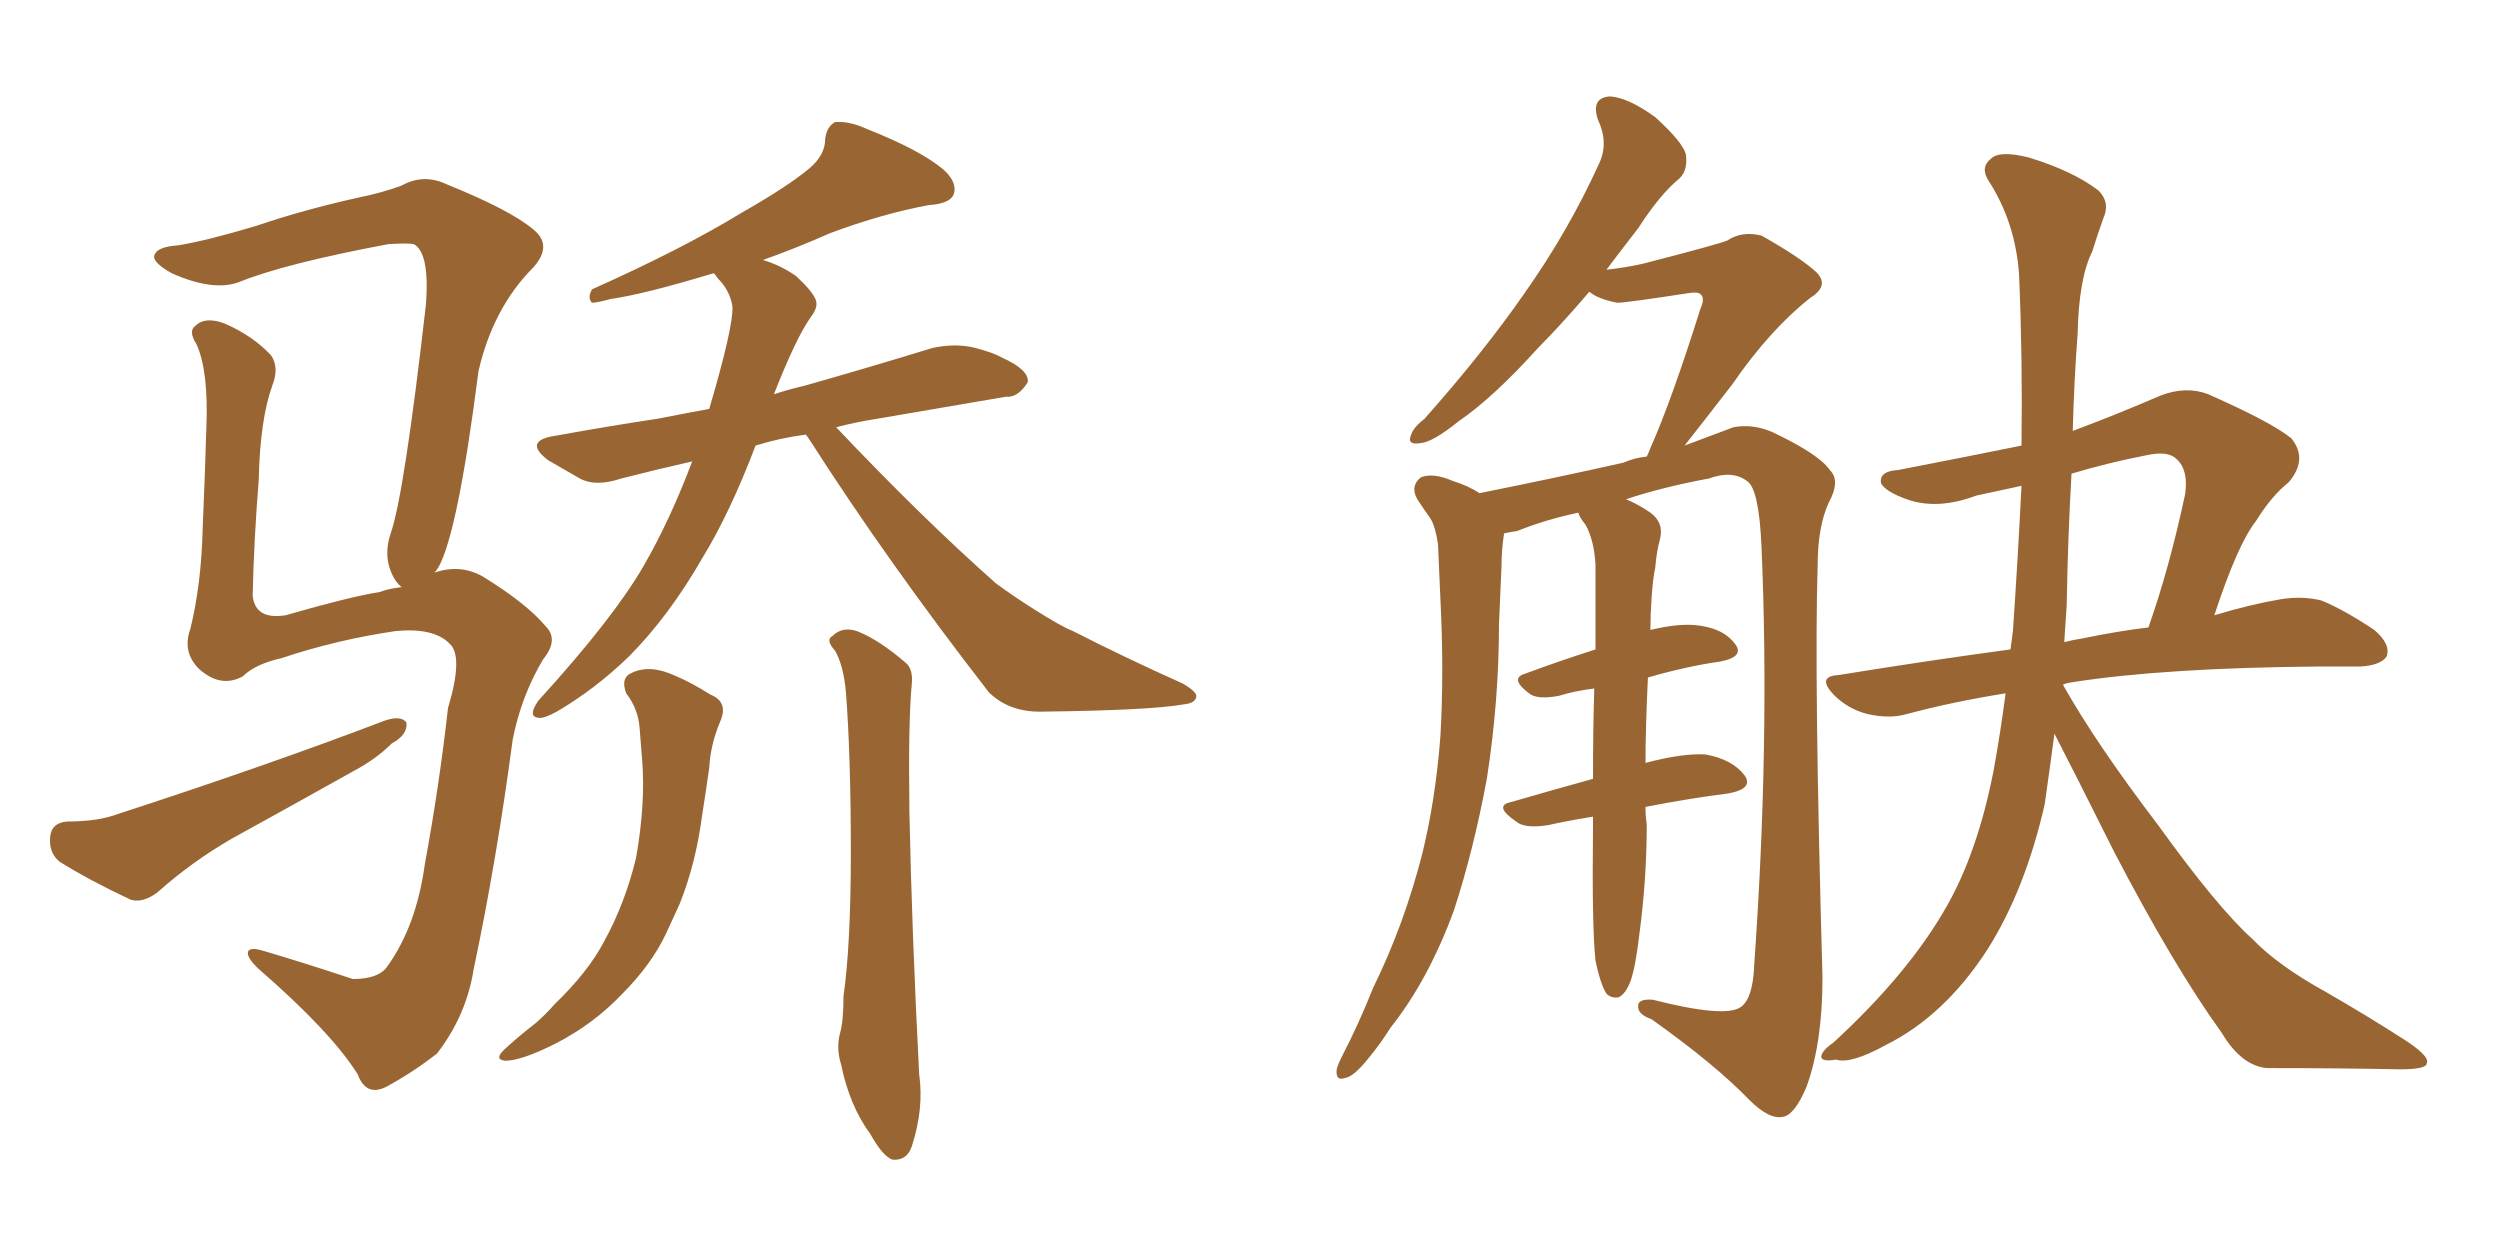 <svg xmlns="http://www.w3.org/2000/svg" xmlns:xlink="http://www.w3.org/1999/xlink" width="300" height="150"><path fill="#996633" padding="10" d="M52.15 68.70L52.15 68.70Q55.22 67.68 57.86 69.14L57.86 69.14Q63.13 72.36 65.48 75.15L65.48 75.15Q67.09 76.76 65.19 79.10L65.19 79.10Q62.55 83.50 61.52 88.77L61.52 88.77Q59.62 103.13 56.84 116.31L56.84 116.31Q55.96 121.88 52.44 126.42L52.44 126.42Q49.66 128.61 46.44 130.37L46.44 130.37Q43.95 131.69 42.92 128.91L42.92 128.91Q39.70 123.78 30.91 116.16L30.91 116.16Q29.74 114.99 29.74 114.40L29.74 114.40Q29.74 113.53 31.64 114.11L31.64 114.11Q36.62 115.58 42.33 117.48L42.33 117.48Q45.41 117.48 46.44 116.02L46.44 116.02Q49.95 111.18 50.98 103.71L50.98 103.71Q52.73 94.19 53.76 84.96L53.76 84.96Q55.66 78.66 53.91 77.20L53.91 77.20Q52.00 75.29 47.46 75.73L47.46 75.73Q40.43 76.76 33.84 78.96L33.84 78.96Q30.62 79.69 29.15 81.15L29.15 81.15Q26.51 82.62 23.88 80.27L23.88 80.27Q21.83 78.22 22.85 75.44L22.85 75.44Q24.17 70.02 24.32 63.43L24.32 63.43Q24.61 56.69 24.76 51.42L24.76 51.42Q25.05 44.53 23.58 41.31L23.58 41.31Q22.56 39.70 23.44 39.11L23.44 39.11Q24.61 37.94 26.95 38.82L26.95 38.82Q30.32 40.28 32.52 42.63L32.52 42.63Q33.54 44.09 32.67 46.29L32.67 46.29Q31.20 50.39 31.05 57.57L31.05 57.57Q30.47 64.75 30.32 71.48L30.32 71.48Q30.62 74.41 34.28 73.83L34.28 73.83Q41.89 71.63 45.56 71.04L45.56 71.04Q46.73 70.61 48.19 70.46L48.19 70.46Q47.46 69.87 47.02 68.85L47.02 68.85Q46.00 66.65 46.88 64.01L46.88 64.01Q48.49 59.47 51.12 36.47L51.12 36.47Q51.56 30.32 49.66 29.30L49.66 29.30Q48.93 29.15 46.58 29.30L46.58 29.30Q34.13 31.64 28.71 33.84L28.71 33.84Q25.63 35.01 20.65 32.81L20.65 32.81Q18.02 31.35 18.60 30.47L18.60 30.47Q19.04 29.59 21.39 29.44L21.39 29.44Q24.90 28.86 30.76 27.10L30.76 27.10Q36.33 25.20 42.92 23.73L42.92 23.73Q45.85 23.14 48.19 22.27L48.19 22.27Q50.83 20.80 53.61 22.12L53.61 22.12Q61.23 25.20 64.01 27.54L64.01 27.54Q66.36 29.44 64.01 32.08L64.01 32.08Q59.18 36.91 57.42 44.53L57.42 44.53Q54.93 64.01 52.59 68.12L52.59 68.12Q52.29 68.55 52.15 68.70ZM8.06 98.58L8.06 98.58Q11.72 98.58 14.06 97.71L14.06 97.71Q32.08 91.85 46.29 86.43L46.29 86.43Q48.19 85.84 48.78 86.72L48.78 86.72Q48.93 88.18 47.02 89.21L47.02 89.21Q45.12 91.11 42.33 92.58L42.33 92.58Q35.01 96.68 27.83 100.63L27.83 100.63Q23.00 103.42 18.90 107.08L18.90 107.08Q17.14 108.40 15.67 107.96L15.67 107.96Q10.69 105.62 7.18 103.42L7.18 103.42Q5.86 102.39 6.01 100.49L6.01 100.49Q6.15 98.73 8.06 98.58ZM96.68 52.15L96.68 52.15Q93.46 52.59 90.67 53.47L90.67 53.47Q87.60 61.52 84.38 66.80L84.38 66.80Q80.27 73.97 75.44 78.81L75.44 78.81Q71.34 82.76 66.80 85.40L66.80 85.40Q65.19 86.28 64.60 86.13L64.60 86.13Q63.28 85.99 64.60 84.08L64.60 84.08Q73.54 74.27 77.20 67.97L77.20 67.97Q80.42 62.40 83.06 55.37L83.06 55.37Q78.52 56.40 74.56 57.42L74.56 57.42Q71.48 58.45 69.58 57.42L69.58 57.42Q67.53 56.25 65.77 55.22L65.77 55.22Q62.70 52.88 66.65 52.29L66.65 52.29Q73.10 51.12 78.96 50.24L78.96 50.24Q81.88 49.66 85.11 49.07L85.11 49.07Q88.04 39.11 87.89 36.77L87.89 36.77Q87.60 34.86 86.13 33.40L86.13 33.40Q85.84 32.96 85.69 32.81L85.69 32.81Q85.55 32.81 85.55 32.81L85.55 32.81Q77.34 35.30 73.24 35.89L73.24 35.89Q71.63 36.33 71.04 36.33L71.04 36.33Q70.46 35.74 71.04 34.72L71.04 34.72Q81.88 29.88 89.06 25.49L89.06 25.49Q94.48 22.41 97.12 20.21L97.12 20.21Q99.02 18.60 99.02 16.70L99.02 16.70Q99.17 15.23 100.20 14.65L100.20 14.65Q101.95 14.50 104.15 15.53L104.15 15.53Q110.45 18.02 113.23 20.36L113.23 20.36Q114.99 21.97 114.40 23.44L114.40 23.44Q113.82 24.46 111.47 24.61L111.47 24.61Q105.91 25.63 99.61 27.98L99.61 27.98Q95.65 29.74 91.55 31.20L91.55 31.20Q93.60 31.79 95.51 33.11L95.51 33.11Q97.41 34.86 97.85 35.89L97.85 35.89Q98.29 36.77 97.27 38.09L97.27 38.09Q95.51 40.58 92.87 47.31L92.87 47.31Q94.63 46.73 96.53 46.29L96.53 46.29Q104.30 44.09 111.91 41.75L111.91 41.75Q114.70 41.16 117.04 41.75L117.04 41.75Q119.24 42.33 120.26 42.92L120.26 42.92Q123.49 44.38 123.34 45.85L123.34 45.85Q122.17 47.75 120.70 47.61L120.70 47.61Q113.82 48.78 105.32 50.24L105.32 50.24Q102.54 50.68 100.34 51.27L100.34 51.27Q110.60 62.11 119.53 70.02L119.53 70.02Q121.73 71.63 124.07 73.10L124.07 73.10Q127.29 75.15 128.76 75.73L128.76 75.73Q134.77 78.81 141.94 82.03L141.94 82.03Q143.70 83.06 143.55 83.64L143.55 83.64Q143.41 84.38 142.09 84.52L142.09 84.52Q137.99 85.25 124.80 85.40L124.80 85.40Q121.00 85.40 118.65 83.06L118.65 83.06Q106.49 67.38 97.12 52.73L97.12 52.73Q96.83 52.29 96.68 52.15ZM100.20 78.08L100.20 78.08Q99.02 76.76 99.90 76.32L99.90 76.32Q101.07 75.15 102.83 75.73L102.83 75.73Q105.47 76.76 108.69 79.54L108.69 79.54Q109.57 80.27 109.42 82.03L109.42 82.03Q108.98 86.43 109.13 97.56L109.13 97.56Q109.42 111.77 110.30 128.91L110.30 128.91Q110.89 133.01 109.42 137.55L109.42 137.55Q108.84 139.31 107.08 139.16L107.08 139.16Q105.91 138.72 104.44 136.08L104.44 136.08Q101.95 132.71 100.93 127.73L100.93 127.73Q100.34 125.83 100.78 124.07L100.78 124.07Q101.22 122.61 101.22 119.53L101.22 119.53Q102.10 113.38 102.10 102.25L102.10 102.25Q102.10 90.67 101.51 83.06L101.51 83.06Q101.22 79.83 100.20 78.08ZM75.15 83.20L75.15 83.20L75.15 83.20Q74.41 81.30 75.88 80.71L75.88 80.71Q78.08 79.69 81.15 81.15L81.15 81.15Q82.91 81.88 85.25 83.35L85.25 83.35Q87.45 84.23 86.43 86.57L86.43 86.57Q85.25 89.36 85.11 92.14L85.11 92.14Q84.67 95.21 84.23 98.00L84.23 98.00Q83.50 103.56 81.59 108.40L81.59 108.40Q80.86 110.01 79.98 111.91L79.98 111.91Q78.22 115.72 74.56 119.38L74.56 119.38Q71.19 122.90 66.65 125.24L66.65 125.24Q62.55 127.29 60.64 127.29L60.64 127.29Q59.18 127.15 60.64 125.83L60.64 125.83Q62.40 124.22 64.31 122.75L64.31 122.75Q65.63 121.58 66.50 120.56L66.50 120.56Q70.61 116.60 72.51 112.94L72.51 112.94Q75 108.40 76.32 102.98L76.32 102.98Q77.49 96.39 77.05 91.11L77.05 91.11Q76.90 89.21 76.76 87.45L76.76 87.45Q76.61 85.11 75.15 83.20ZM197.46 96.83L197.46 96.83Q197.46 98.00 197.61 98.88L197.61 98.88Q197.61 105.47 196.73 112.06L196.73 112.06Q196.29 115.87 195.70 117.63L195.70 117.63Q195.12 119.24 194.24 119.68L194.24 119.68Q193.36 119.82 192.77 119.24L192.77 119.24Q192.04 118.07 191.46 115.28L191.46 115.28Q191.02 111.18 191.16 99.32L191.16 99.32Q191.16 98.58 191.16 98.00L191.16 98.00Q188.38 98.44 185.74 99.02L185.74 99.02Q182.96 99.46 181.93 98.58L181.93 98.58Q179.15 96.68 181.35 96.24L181.35 96.24Q185.89 94.92 191.16 93.46L191.16 93.46Q191.16 87.60 191.31 82.62L191.31 82.62Q188.96 82.91 187.06 83.50L187.06 83.50Q184.72 83.94 183.69 83.35L183.69 83.35Q181.05 81.45 182.96 80.86L182.96 80.86Q186.91 79.39 191.46 77.93L191.46 77.93Q191.46 72.36 191.46 67.82L191.46 67.82Q191.31 64.89 190.28 62.99L190.28 62.99Q189.55 62.11 189.40 61.52L189.40 61.52Q185.30 62.40 182.08 63.72L182.08 63.72Q181.05 63.87 180.47 64.01L180.47 64.01Q180.47 64.01 180.47 64.16L180.47 64.16Q180.18 66.06 180.18 67.97L180.18 67.97Q180.03 71.19 179.88 74.85L179.88 74.85Q179.88 84.08 178.42 93.46L178.42 93.46Q176.81 102.10 174.46 109.28L174.46 109.28Q171.39 117.63 166.85 123.34L166.85 123.34Q165.67 125.24 164.21 127.00L164.21 127.00Q162.45 129.20 161.43 129.35L161.43 129.35Q160.25 129.79 160.40 128.32L160.40 128.32Q160.55 127.73 160.99 126.86L160.99 126.86Q163.04 122.90 164.79 118.51L164.79 118.51Q168.46 111.04 170.65 102.54L170.65 102.54Q172.27 95.95 172.85 88.33L172.85 88.33Q173.29 80.71 172.85 71.92L172.85 71.92Q172.71 68.41 172.56 65.33L172.56 65.33Q172.27 63.28 171.68 62.26L171.68 62.26Q170.65 60.79 170.07 59.91L170.07 59.91Q169.19 58.30 170.51 57.28L170.51 57.28Q171.97 56.69 174.32 57.71L174.32 57.71Q176.22 58.30 177.54 59.18L177.54 59.18Q186.33 57.42 194.82 55.52L194.82 55.52Q196.14 54.93 197.61 54.79L197.61 54.79Q197.90 54.20 198.05 53.76L198.05 53.76Q200.54 48.19 204.05 37.06L204.05 37.06Q204.64 35.74 204.05 35.30L204.05 35.30Q203.76 35.01 202.73 35.16L202.73 35.16Q195.12 36.33 194.09 36.33L194.09 36.33Q191.75 35.89 190.72 35.01L190.72 35.01Q187.35 38.96 184.57 41.75L184.57 41.75Q179.15 47.75 175.05 50.54L175.05 50.54Q171.97 53.03 170.51 53.17L170.51 53.17Q168.75 53.47 169.34 52.15L169.34 52.15Q169.63 51.27 170.95 50.24L170.95 50.24Q177.98 42.33 182.96 35.16L182.96 35.16Q188.23 27.69 191.89 19.63L191.89 19.63Q193.07 17.14 191.75 14.36L191.75 14.36Q190.87 11.72 193.21 11.57L193.21 11.57Q195.41 11.72 198.63 14.06L198.63 14.06Q201.86 16.99 202.29 18.46L202.29 18.46Q202.59 20.36 201.56 21.39L201.56 21.39Q199.22 23.29 196.58 27.39L196.58 27.39Q194.53 30.03 192.77 32.37L192.77 32.37Q195.26 32.08 197.17 31.64L197.17 31.64Q206.25 29.30 207.28 28.86L207.28 28.86Q209.03 27.69 211.38 28.27L211.38 28.27Q216.06 30.91 217.97 32.67L217.97 32.67Q219.58 34.28 217.24 35.74L217.24 35.74Q212.40 39.55 207.86 46.14L207.86 46.14Q204.35 50.68 202.15 53.47L202.15 53.47Q205.66 52.15 208.01 51.27L208.01 51.27Q210.35 50.83 212.70 51.86L212.70 51.86Q218.26 54.49 219.58 56.40L219.58 56.40Q220.90 57.71 219.43 60.35L219.43 60.35Q218.12 63.28 218.12 67.82L218.12 67.82Q217.68 81.15 218.70 117.33L218.70 117.33Q218.70 125.10 216.80 130.37L216.80 130.37Q215.33 133.89 213.87 134.03L213.87 134.03Q212.26 134.33 209.91 131.98L209.91 131.98Q205.81 127.73 198.19 122.31L198.19 122.31Q196.58 121.73 196.58 120.85L196.58 120.85Q196.44 119.82 198.34 119.97L198.34 119.97Q206.98 122.17 208.89 120.85L208.89 120.85Q210.35 119.82 210.50 115.87L210.50 115.87Q212.40 89.06 211.38 65.63L211.38 65.63Q211.08 58.59 209.62 57.71L209.62 57.71Q207.86 56.40 205.08 57.42L205.08 57.42Q199.51 58.45 195.12 59.91L195.12 59.91Q196.58 60.50 198.05 61.52L198.05 61.52Q199.66 62.70 199.22 64.60L199.22 64.60Q198.78 66.21 198.63 68.12L198.63 68.12Q198.34 69.43 198.19 71.78L198.19 71.78Q198.05 73.68 198.05 75.59L198.05 75.59Q201.12 74.85 203.32 75L203.32 75Q206.69 75.29 208.15 77.20L208.15 77.20Q209.47 78.81 206.40 79.39L206.40 79.39Q202.29 79.98 197.75 81.30L197.75 81.30Q197.46 87.45 197.46 91.55L197.46 91.55Q201.86 90.38 204.64 90.53L204.64 90.53Q207.86 91.11 209.33 93.02L209.33 93.02Q210.50 94.63 207.42 95.21L207.42 95.21Q202.73 95.80 197.46 96.83ZM246.53 88.04L246.53 88.04Q245.95 92.43 245.36 96.53L245.36 96.53Q243.02 106.79 238.48 113.96L238.48 113.96Q233.35 121.88 226.32 125.39L226.32 125.39Q222.07 127.73 220.31 127.15L220.31 127.15Q218.70 127.44 218.55 126.86L218.55 126.86Q218.55 126.12 220.02 125.10L220.02 125.10Q229.10 116.75 233.64 108.69L233.64 108.69Q237.30 102.25 239.21 92.58L239.21 92.58Q240.09 87.74 240.67 83.20L240.67 83.20Q234.23 84.23 228.81 85.69L228.81 85.69Q226.76 86.28 224.12 85.69L224.12 85.69Q221.78 85.11 220.02 83.35L220.02 83.35Q217.97 81.15 220.61 81.01L220.61 81.01Q231.45 79.25 241.26 77.93L241.26 77.93Q241.41 76.76 241.55 75.73L241.55 75.73Q242.14 67.09 242.58 58.30L242.58 58.30Q239.79 58.89 237.16 59.47L237.16 59.47Q232.47 61.23 228.81 59.91L228.81 59.91Q226.32 59.03 225.73 58.01L225.73 58.01Q225.44 56.54 227.78 56.40L227.78 56.40Q235.40 54.93 242.58 53.47L242.58 53.47Q242.72 43.21 242.29 32.96L242.29 32.96Q241.85 26.66 238.62 21.68L238.62 21.68Q237.60 20.07 238.92 19.04L238.92 19.04Q239.94 18.02 243.46 18.90L243.46 18.90Q248.73 20.51 251.81 22.85L251.81 22.85Q253.27 24.32 252.39 26.22L252.39 26.22Q251.66 28.27 251.07 30.18L251.07 30.18Q249.46 33.40 249.32 39.99L249.32 39.99Q248.88 45.85 248.73 51.71L248.73 51.71Q253.86 49.80 259.28 47.46L259.28 47.46Q262.35 46.29 264.99 47.31L264.99 47.31Q272.61 50.68 274.95 52.59L274.95 52.59Q277.00 55.08 274.66 57.86L274.66 57.86Q272.61 59.47 270.70 62.55L270.70 62.55Q268.51 65.33 265.72 73.83L265.72 73.83Q270.12 72.51 273.63 71.92L273.63 71.92Q276.27 71.48 278.61 72.07L278.61 72.07Q281.40 73.24 284.91 75.59L284.91 75.59Q286.96 77.34 286.38 78.81L286.38 78.81Q285.64 79.83 283.30 79.98L283.30 79.98Q281.10 79.98 278.47 79.98L278.47 79.98Q259.72 80.13 248.58 81.88L248.58 81.88Q247.71 82.03 247.56 82.18L247.56 82.18Q251.51 89.21 258.98 99.02L258.98 99.02Q266.16 108.98 270.26 112.65L270.26 112.65Q273.34 115.87 279.20 119.09L279.20 119.09Q284.03 121.88 288.13 124.51L288.13 124.51Q291.65 126.71 291.21 127.59L291.21 127.59Q291.21 128.32 287.99 128.32L287.99 128.32Q280.52 128.17 272.02 128.17L272.02 128.17Q268.95 127.88 266.60 123.93L266.60 123.93Q260.89 116.02 253.71 102.25L253.71 102.25Q248.88 92.58 246.53 88.04ZM248.00 72.66L248.00 72.66L248.00 72.66Q247.85 74.85 247.71 77.05L247.71 77.05Q248.88 76.76 249.90 76.61L249.90 76.61Q254.15 75.73 257.81 75.29L257.81 75.29Q260.30 68.26 262.21 59.33L262.21 59.33Q262.65 56.40 261.18 55.08L261.18 55.08Q260.16 54.05 257.52 54.64L257.52 54.64Q252.98 55.52 248.58 56.84L248.58 56.84Q248.14 64.60 248.00 72.66Z"/></svg>